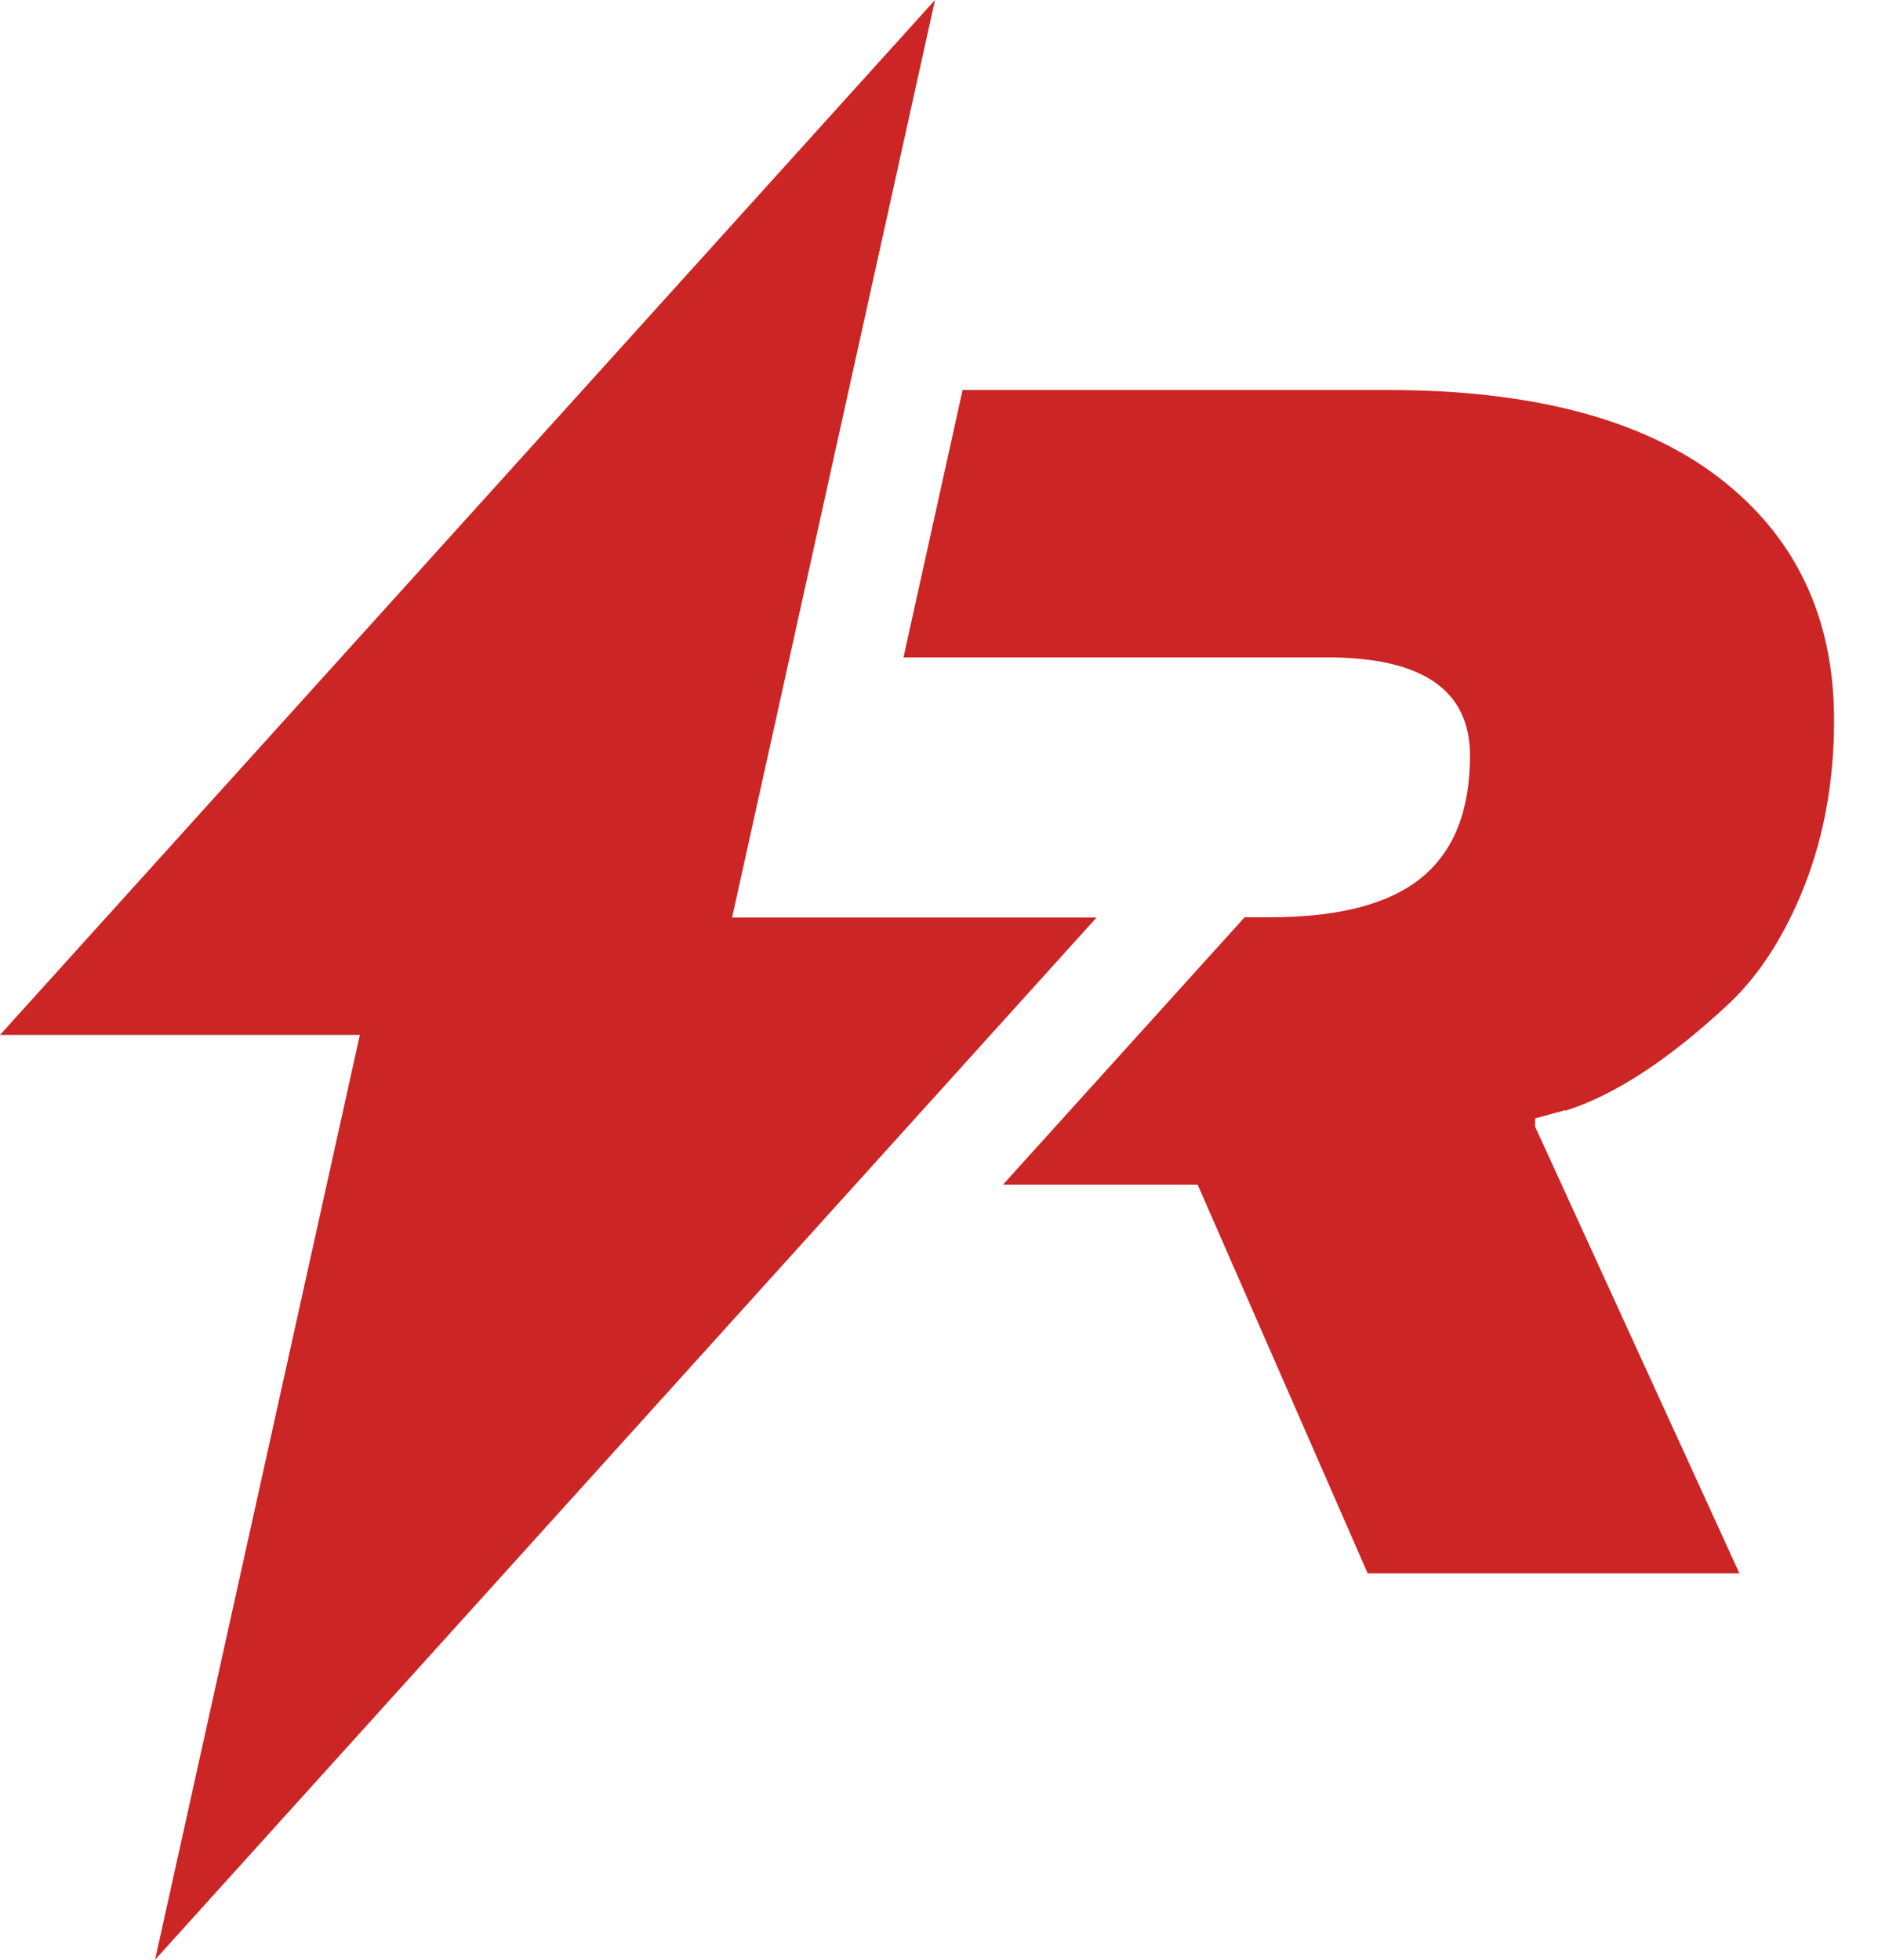 <svg width="23" height="24" viewBox="0 0 23 24" fill="none" xmlns="http://www.w3.org/2000/svg">
<path d="M4.407 12.674H0L11.451 0L8.966 11.236H13.43L1.899 24L4.407 12.674Z" fill="#CC2525"/>
<path d="M19.17 13.603C19.773 13.413 20.442 12.976 21.177 12.289C21.555 11.931 21.864 11.447 22.104 10.837C22.341 10.226 22.462 9.555 22.462 8.821C22.462 7.562 21.992 6.572 21.052 5.849C20.119 5.134 18.767 4.776 16.993 4.776H11.789L11.065 8.051H16.259C17.422 8.051 18.003 8.453 18.003 9.253C18.003 9.927 17.806 10.424 17.408 10.749C17.011 11.073 16.393 11.233 15.552 11.233H15.243L14.46 12.099L12.283 14.508H14.668L16.75 19.268H21.303L18.801 13.798V13.697L19.17 13.595V13.603Z" fill="#CC2525"/>
</svg>
